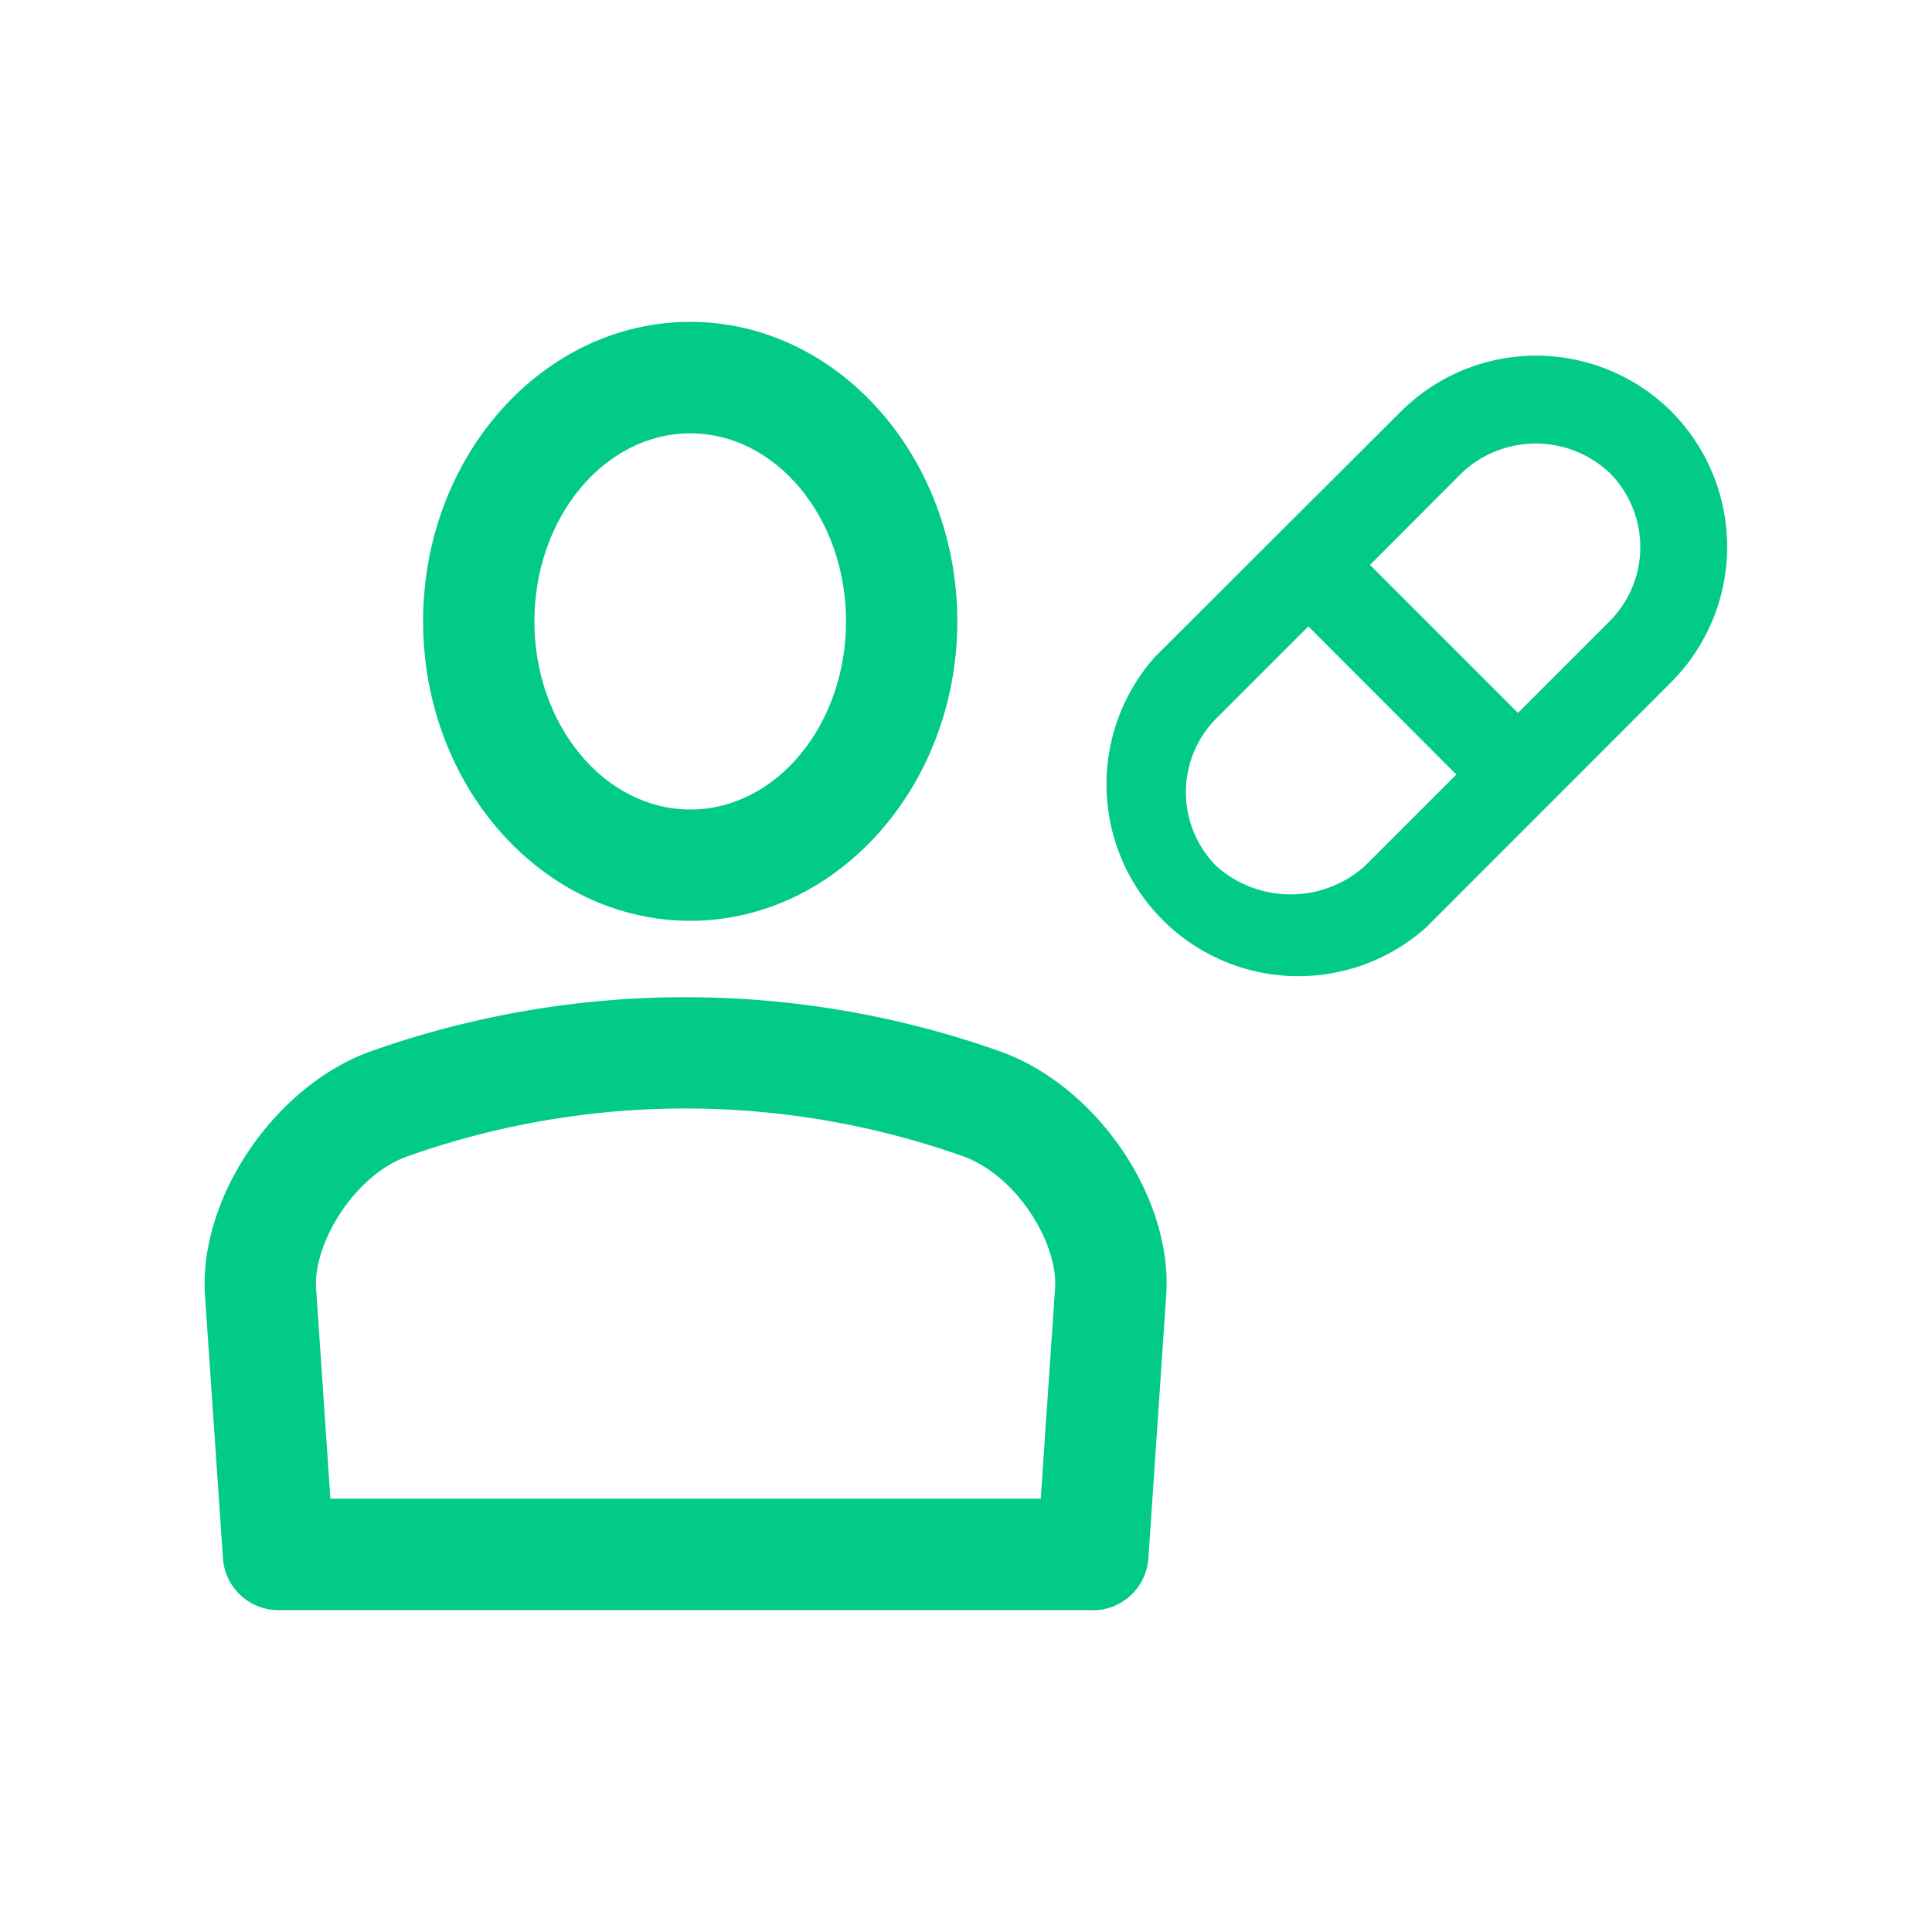 <?xml version="1.0" encoding="UTF-8"?> <svg xmlns="http://www.w3.org/2000/svg" viewBox="0 0 100 100"> <defs> <style>.cls-1{fill:#01cb84;}</style> </defs> <title>200604_Pandomics_land</title> <g id="Icons"> <path class="cls-1" d="M35.73,47.66c-7.63,0-13.83-6.95-13.83-15.5s6.2-15.5,13.83-15.5,13.82,7,13.82,15.5-6.2,15.5-13.82,15.5Zm0-25.23c-4.45,0-8.07,4.37-8.07,9.73s3.62,9.74,8.07,9.74,8.06-4.37,8.06-9.74-3.62-9.73-8.06-9.73Z"></path> <path class="cls-1" d="M56.56,83.34H14.41a2.88,2.88,0,0,1-2.87-2.69l-.93-13.6c-.33-5,3.55-10.77,8.49-12.6a48.71,48.71,0,0,1,32.75,0c5,1.84,8.87,7.61,8.51,12.62l-.92,13.59a2.89,2.89,0,0,1-2.88,2.69ZM17.1,77.57H53.87l.74-10.9c.16-2.25-1.91-5.77-4.73-6.81a43,43,0,0,0-28.81,0c-2.78,1-4.86,4.56-4.71,6.8l.74,10.9Z"></path> <path class="cls-1" d="M86.51,21.3a9.92,9.92,0,0,0-14,0L59.78,34A9.93,9.93,0,0,0,73.82,48l12.69-12.7A9.93,9.93,0,0,0,86.51,21.3ZM75.38,40.09l-4.75,4.75a5.77,5.77,0,0,1-7.66,0,5.42,5.42,0,0,1,0-7.67l4.75-4.75Zm7.94-7.94L78.57,36.9l-7.66-7.66,4.75-4.76a5.58,5.58,0,0,1,7.66,0A5.44,5.44,0,0,1,83.32,32.15Z"></path> </g> </svg> 
